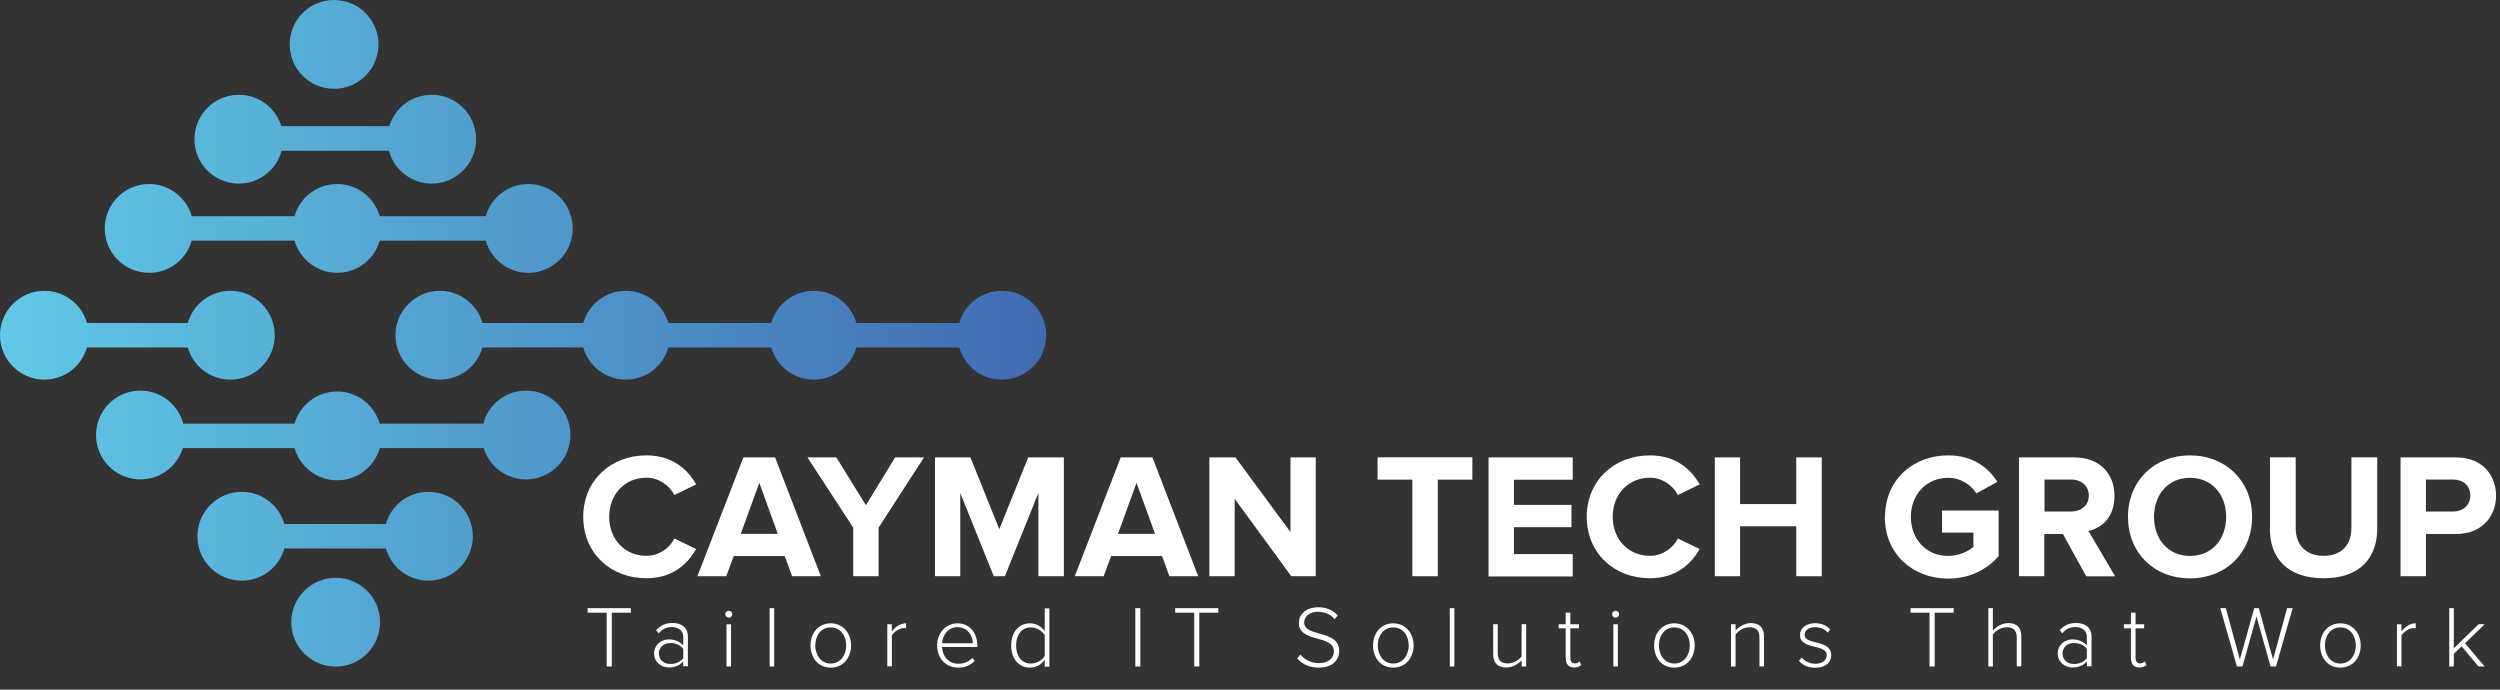 <?xml version="1.0" encoding="UTF-8"?>
<svg id="uuid-bfe3395c-f1e0-4a0a-bb1e-5ba87c1b535a" data-name="Layer 2" xmlns="http://www.w3.org/2000/svg" xmlns:xlink="http://www.w3.org/1999/xlink" viewBox="0 0 220.75 60.9">
  <rect x="0" y="0" width="220.75" height="60.9" fill="#333333" stroke="none"/>
  <defs>
    <linearGradient id="uuid-94b254c5-23f8-45e3-a2f9-1ee5032cf5d7" x1="0" y1="29.43" x2="92.4" y2="29.43" gradientUnits="userSpaceOnUse">
      <stop offset="0" stop-color="#60c9e6"/>
      <stop offset="1" stop-color="#416bb2"/>
    </linearGradient>
  </defs>
  <g id="uuid-b2e585ac-12bd-4102-8ddc-9d2ed329bf6e" data-name="Capa 1">
    <path d="M0,29.6c0-2.16,1.75-3.92,3.92-3.92,1.79,0,3.3,1.2,3.76,2.84h8.9c.47-1.64,1.97-2.84,3.76-2.84,2.16,0,3.92,1.75,3.92,3.92s-1.75,3.92-3.92,3.92c-1.79,0-3.3-1.2-3.76-2.84H7.68c-.47,1.64-1.97,2.84-3.76,2.84-2.16,0-3.92-1.75-3.92-3.92ZM34.07,48.43c.47,1.64,1.97,2.84,3.76,2.84,2.16,0,3.92-1.75,3.92-3.92s-1.75-3.92-3.92-3.92c-1.79,0-3.3,1.2-3.76,2.84h-8.96c-.47-1.64-1.97-2.84-3.76-2.84-2.16,0-3.92,1.75-3.92,3.92s1.75,3.92,3.92,3.92c1.79,0,3.3-1.2,3.76-2.84h8.96ZM21.09,16.21c1.81,0,3.33-1.23,3.78-2.9h9.47c.45,1.67,1.97,2.9,3.78,2.9,2.16,0,3.92-1.75,3.92-3.92s-1.75-3.92-3.92-3.92c-1.77,0-3.26,1.17-3.75,2.77h-9.53c-.49-1.61-1.98-2.77-3.75-2.77-2.16,0-3.92,1.75-3.92,3.92s1.75,3.92,3.92,3.92ZM13.17,24.09c1.79,0,3.3-1.2,3.76-2.84h9.08c.47,1.64,1.97,2.84,3.76,2.84s3.3-1.2,3.76-2.84h9.36c.47,1.64,1.97,2.84,3.76,2.84,2.16,0,3.92-1.75,3.92-3.92s-1.75-3.92-3.92-3.92c-1.79,0-3.3,1.2-3.76,2.84h-9.36c-.47-1.64-1.97-2.84-3.76-2.84s-3.3,1.2-3.76,2.84h-9.08c-.47-1.64-1.97-2.84-3.76-2.84-2.16,0-3.92,1.75-3.92,3.92s1.75,3.92,3.92,3.92ZM29.5,7.84c2.16,0,3.92-1.75,3.92-3.92s-1.75-3.92-3.92-3.92-3.92,1.75-3.92,3.92,1.75,3.92,3.92,3.92ZM29.64,51.02c-2.16,0-3.92,1.75-3.92,3.92s1.75,3.92,3.92,3.92,3.92-1.75,3.92-3.92-1.75-3.92-3.92-3.92ZM16.14,39.57h9.87c.47,1.64,1.97,2.84,3.76,2.84s3.3-1.2,3.76-2.84h9.18c.49,1.6,1.98,2.76,3.74,2.76,2.16,0,3.92-1.75,3.92-3.92s-1.75-3.92-3.92-3.92c-1.82,0-3.34,1.24-3.78,2.92h-9.14c-.47-1.64-1.97-2.84-3.76-2.84s-3.3,1.2-3.76,2.84h-9.83c-.44-1.68-1.97-2.92-3.78-2.92-2.16,0-3.92,1.75-3.92,3.92s1.75,3.92,3.92,3.92c1.76,0,3.25-1.16,3.74-2.76ZM42.6,28.52c-.47-1.64-1.97-2.84-3.76-2.84-2.16,0-3.92,1.75-3.92,3.92s1.75,3.92,3.92,3.92c1.79,0,3.3-1.2,3.76-2.84h8.9c.47,1.64,1.97,2.84,3.76,2.84s3.3-1.2,3.76-2.84h9.08c.47,1.64,1.97,2.84,3.76,2.84s3.3-1.2,3.76-2.84h9.08c.47,1.64,1.97,2.84,3.76,2.84,2.16,0,3.92-1.75,3.92-3.92s-1.75-3.92-3.92-3.92c-1.79,0-3.3,1.2-3.76,2.84h-9.08c-.47-1.64-1.97-2.84-3.76-2.84s-3.3,1.2-3.76,2.84h-9.08c-.47-1.64-1.97-2.84-3.76-2.84s-3.3,1.2-3.76,2.84h-8.9Z" style="fill: url(#uuid-94b254c5-23f8-45e3-a2f9-1ee5032cf5d7); stroke-width: 0px;"/>
    <g>
      <path d="M51.5,45.64c0-3.22,2.44-5.43,5.58-5.43,2.31,0,3.65,1.26,4.39,2.56l-1.92.94c-.44-.85-1.38-1.53-2.47-1.53-1.9,0-3.29,1.46-3.29,3.45s1.38,3.45,3.29,3.45c1.09,0,2.03-.66,2.47-1.53l1.92.93c-.75,1.31-2.08,2.58-4.39,2.58-3.15,0-5.58-2.2-5.58-5.43Z" style="fill: #fff; stroke-width: 0px;"/>
      <path d="M69.94,50.88l-.65-1.78h-4.5l-.66,1.78h-2.55l4.06-10.49h2.8l4.04,10.49h-2.55ZM67.05,42.62l-1.64,4.52h3.27l-1.64-4.52Z" style="fill: #fff; stroke-width: 0px;"/>
      <path d="M75.34,50.88v-4.29l-4.04-6.2h2.55l2.61,4.22,2.58-4.22h2.55l-4.01,6.2v4.29h-2.23Z" style="fill: #fff; stroke-width: 0px;"/>
      <path d="M91.69,50.88v-7.35l-2.96,7.35h-.98l-2.96-7.35v7.35h-2.23v-10.49h3.13l2.55,6.34,2.55-6.34h3.15v10.49h-2.25Z" style="fill: #fff; stroke-width: 0px;"/>
      <path d="M103.26,50.88l-.65-1.78h-4.5l-.66,1.78h-2.55l4.06-10.49h2.8l4.04,10.49h-2.55ZM100.36,42.62l-1.64,4.52h3.27l-1.64-4.52Z" style="fill: #fff; stroke-width: 0px;"/>
      <path d="M114.02,50.88l-5-6.84v6.84h-2.23v-10.49h2.3l4.86,6.59v-6.59h2.23v10.49h-2.16Z" style="fill: #fff; stroke-width: 0px;"/>
      <path d="M124.71,50.88v-8.53h-3.07v-1.97h8.37v1.97h-3.05v8.53h-2.25Z" style="fill: #fff; stroke-width: 0px;"/>
      <path d="M131.44,50.88v-10.49h7.43v1.97h-5.19v2.22h5.08v1.97h-5.08v2.38h5.19v1.97h-7.43Z" style="fill: #fff; stroke-width: 0px;"/>
      <path d="M140.11,45.64c0-3.22,2.44-5.43,5.58-5.43,2.31,0,3.65,1.26,4.39,2.56l-1.92.94c-.44-.85-1.38-1.53-2.47-1.53-1.9,0-3.29,1.46-3.29,3.45s1.38,3.45,3.29,3.45c1.08,0,2.03-.66,2.47-1.53l1.92.93c-.75,1.31-2.08,2.58-4.39,2.58-3.15,0-5.58-2.2-5.58-5.43Z" style="fill: #fff; stroke-width: 0px;"/>
      <path d="M158.61,50.88v-4.41h-4.96v4.41h-2.23v-10.49h2.23v4.12h4.96v-4.12h2.25v10.49h-2.25Z" style="fill: #fff; stroke-width: 0px;"/>
      <path d="M166.45,45.64c0-3.32,2.52-5.43,5.58-5.43,2.19,0,3.55,1.1,4.34,2.34l-1.86,1.01c-.47-.74-1.37-1.37-2.49-1.37-1.9,0-3.29,1.46-3.29,3.45s1.38,3.45,3.29,3.45c.93,0,1.81-.41,2.23-.8v-1.26h-2.77v-1.95h5v4.03c-1.07,1.2-2.56,1.98-4.47,1.98-3.07,0-5.58-2.14-5.58-5.44Z" style="fill: #fff; stroke-width: 0px;"/>
      <path d="M184.21,50.88l-2.06-3.73h-1.64v3.73h-2.23v-10.49h4.91c2.19,0,3.52,1.43,3.52,3.38s-1.16,2.85-2.3,3.12l2.36,4h-2.56ZM184.44,43.76c0-.88-.68-1.42-1.57-1.42h-2.34v2.83h2.34c.9,0,1.57-.54,1.57-1.42Z" style="fill: #fff; stroke-width: 0px;"/>
      <path d="M187.9,45.64c0-3.16,2.31-5.43,5.47-5.43s5.49,2.26,5.49,5.43-2.31,5.43-5.49,5.43-5.47-2.27-5.47-5.43ZM196.57,45.64c0-1.97-1.26-3.45-3.19-3.45s-3.18,1.48-3.18,3.45,1.24,3.45,3.18,3.45,3.19-1.49,3.19-3.45Z" style="fill: #fff; stroke-width: 0px;"/>
      <path d="M200.44,46.69v-6.31h2.27v6.23c0,1.46.85,2.47,2.47,2.47s2.45-1.01,2.45-2.47v-6.23h2.28v6.29c0,2.61-1.54,4.39-4.74,4.39s-4.74-1.79-4.74-4.37Z" style="fill: #fff; stroke-width: 0px;"/>
      <path d="M211.97,50.88v-10.49h4.91c2.28,0,3.52,1.54,3.52,3.38s-1.26,3.38-3.52,3.38h-2.67v3.73h-2.23ZM218.13,43.76c0-.88-.66-1.42-1.54-1.42h-2.38v2.83h2.38c.88,0,1.54-.55,1.54-1.42Z" style="fill: #fff; stroke-width: 0px;"/>
    </g>
    <g>
      <path d="M53.57,58.85v-4.75h-1.68v-.4h3.81v.4h-1.68v4.75h-.45Z" style="fill: #fff; stroke-width: 0px;"/>
      <path d="M60.33,58.85v-.44c-.33.36-.75.53-1.27.53-.64,0-1.3-.44-1.3-1.24s.66-1.24,1.3-1.24c.52,0,.94.17,1.27.53v-.76c0-.56-.45-.86-1-.86-.47,0-.83.16-1.17.55l-.22-.28c.39-.42.82-.63,1.44-.63.76,0,1.36.36,1.36,1.2v2.62h-.4ZM60.33,58.12v-.82c-.26-.35-.68-.52-1.13-.52-.61,0-1.02.39-1.02.93s.41.92,1.02.92c.45,0,.86-.17,1.13-.51Z" style="fill: #fff; stroke-width: 0px;"/>
      <path d="M64.04,54.23c0-.17.15-.3.31-.3s.31.13.31.3-.14.31-.31.31-.31-.14-.31-.31ZM64.15,58.85v-3.73h.4v3.73h-.4Z" style="fill: #fff; stroke-width: 0px;"/>
      <path d="M67.96,58.85v-5.15h.4v5.15h-.4Z" style="fill: #fff; stroke-width: 0px;"/>
      <path d="M71.57,56.99c0-1.09.69-1.95,1.78-1.95s1.8.87,1.8,1.95-.69,1.96-1.8,1.96-1.78-.87-1.78-1.96ZM74.72,56.99c0-.83-.49-1.59-1.37-1.59s-1.36.76-1.36,1.59.49,1.6,1.36,1.6,1.37-.76,1.37-1.6Z" style="fill: #fff; stroke-width: 0px;"/>
      <path d="M78.35,58.85v-3.73h.4v.64c.32-.42.74-.72,1.26-.72v.44c-.07-.02-.12-.02-.2-.02-.38,0-.89.34-1.06.66v2.72h-.4Z" style="fill: #fff; stroke-width: 0px;"/>
      <path d="M82.75,56.99c0-1.08.76-1.95,1.79-1.95,1.13,0,1.76.9,1.76,1.98v.11h-3.12c.04.81.58,1.48,1.46,1.48.47,0,.9-.18,1.22-.52l.21.26c-.37.39-.84.6-1.46.6-1.09,0-1.86-.81-1.86-1.96ZM84.54,55.38c-.88,0-1.32.77-1.35,1.42h2.71c0-.63-.42-1.42-1.36-1.42Z" style="fill: #fff; stroke-width: 0px;"/>
      <path d="M92.25,58.85v-.59c-.26.39-.74.69-1.3.69-.99,0-1.66-.76-1.66-1.95s.67-1.96,1.66-1.96c.53,0,1,.27,1.3.7v-2.02h.41v5.15h-.41ZM92.25,57.92v-1.84c-.22-.36-.7-.68-1.23-.68-.83,0-1.3.69-1.3,1.6s.48,1.59,1.3,1.59c.53,0,1.01-.31,1.23-.66Z" style="fill: #fff; stroke-width: 0px;"/>
      <path d="M100.25,58.85v-5.15h.44v5.15h-.44Z" style="fill: #fff; stroke-width: 0px;"/>
      <path d="M105.45,58.85v-4.75h-1.68v-.4h3.81v.4h-1.68v4.75h-.45Z" style="fill: #fff; stroke-width: 0px;"/>
      <path d="M114.53,58.13l.29-.33c.33.38.87.75,1.61.75,1.05,0,1.35-.59,1.35-1.03,0-1.51-3.09-.73-3.09-2.52,0-.84.76-1.38,1.69-1.38.76,0,1.35.27,1.75.73l-.29.32c-.37-.45-.9-.65-1.48-.65-.69,0-1.2.39-1.2.95,0,1.32,3.09.59,3.09,2.52,0,.66-.44,1.46-1.83,1.46-.85,0-1.49-.35-1.88-.82Z" style="fill: #fff; stroke-width: 0px;"/>
      <path d="M121.24,56.99c0-1.09.69-1.95,1.78-1.95s1.8.87,1.8,1.95-.69,1.96-1.8,1.96-1.78-.87-1.78-1.96ZM124.39,56.99c0-.83-.49-1.59-1.37-1.59s-1.36.76-1.36,1.59.49,1.6,1.36,1.6,1.37-.76,1.37-1.6Z" style="fill: #fff; stroke-width: 0px;"/>
      <path d="M128.02,58.85v-5.15h.4v5.15h-.4Z" style="fill: #fff; stroke-width: 0px;"/>
      <path d="M134.36,58.85v-.55c-.3.34-.8.64-1.34.64-.76,0-1.17-.36-1.17-1.2v-2.62h.4v2.53c0,.73.36.93.9.93.48,0,.96-.29,1.21-.62v-2.84h.4v3.73h-.4Z" style="fill: #fff; stroke-width: 0px;"/>
      <path d="M138.25,58.14v-2.66h-.62v-.36h.62v-1.02h.41v1.02h.76v.36h-.76v2.59c0,.3.12.51.39.51.18,0,.33-.08.42-.18l.15.31c-.15.14-.32.23-.63.23-.49,0-.73-.3-.73-.81Z" style="fill: #fff; stroke-width: 0px;"/>
      <path d="M142.35,54.23c0-.17.15-.3.31-.3s.31.13.31.3-.14.31-.31.31-.31-.14-.31-.31ZM142.46,58.85v-3.73h.4v3.73h-.4Z" style="fill: #fff; stroke-width: 0px;"/>
      <path d="M146.06,56.99c0-1.09.7-1.95,1.78-1.95s1.8.87,1.8,1.95-.69,1.96-1.8,1.96-1.78-.87-1.78-1.96ZM149.21,56.99c0-.83-.49-1.59-1.37-1.59s-1.36.76-1.36,1.59.49,1.6,1.36,1.6,1.37-.76,1.37-1.6Z" style="fill: #fff; stroke-width: 0px;"/>
      <path d="M155.36,58.85v-2.53c0-.72-.36-.93-.9-.93-.48,0-.97.3-1.21.64v2.82h-.4v-3.73h.4v.56c.27-.32.8-.66,1.34-.66.76,0,1.17.37,1.17,1.21v2.61h-.4Z" style="fill: #fff; stroke-width: 0px;"/>
      <path d="M158.85,58.35l.24-.29c.24.3.68.55,1.21.55.62,0,1-.32,1-.76,0-1.02-2.36-.44-2.36-1.78,0-.57.49-1.04,1.33-1.04.64,0,1.07.25,1.34.55l-.22.29c-.22-.29-.62-.49-1.11-.49-.58,0-.93.29-.93.68,0,.93,2.35.36,2.35,1.8,0,.6-.46,1.1-1.4,1.1-.6,0-1.07-.18-1.44-.59Z" style="fill: #fff; stroke-width: 0px;"/>
      <path d="M170.38,58.85v-4.75h-1.68v-.4h3.81v.4h-1.68v4.75h-.45Z" style="fill: #fff; stroke-width: 0px;"/>
      <path d="M178.08,58.85v-2.54c0-.72-.36-.92-.9-.92-.48,0-.97.3-1.21.64v2.82h-.4v-5.15h.4v1.98c.27-.32.8-.66,1.34-.66.76,0,1.17.36,1.17,1.2v2.62h-.4Z" style="fill: #fff; stroke-width: 0px;"/>
      <path d="M184.27,58.85v-.44c-.33.36-.75.53-1.27.53-.64,0-1.3-.44-1.3-1.24s.66-1.24,1.3-1.24c.52,0,.94.17,1.27.53v-.76c0-.56-.45-.86-1-.86-.47,0-.83.16-1.17.55l-.22-.28c.39-.42.82-.63,1.44-.63.76,0,1.36.36,1.36,1.2v2.62h-.4ZM184.27,58.12v-.82c-.26-.35-.68-.52-1.13-.52-.61,0-1.02.39-1.02.93s.41.92,1.02.92c.45,0,.87-.17,1.13-.51Z" style="fill: #fff; stroke-width: 0px;"/>
      <path d="M188.16,58.14v-2.66h-.62v-.36h.62v-1.02h.41v1.02h.76v.36h-.76v2.59c0,.3.12.51.39.51.18,0,.33-.08.42-.18l.15.31c-.15.14-.32.23-.63.23-.49,0-.73-.3-.73-.81Z" style="fill: #fff; stroke-width: 0px;"/>
      <path d="M200.49,58.85l-1.24-4.42-1.24,4.42h-.49l-1.47-5.15h.49l1.24,4.53,1.27-4.53h.4l1.26,4.53,1.24-4.53h.49l-1.47,5.15h-.49Z" style="fill: #fff; stroke-width: 0px;"/>
      <path d="M204.87,56.99c0-1.09.7-1.95,1.78-1.95s1.8.87,1.8,1.95-.69,1.96-1.8,1.96-1.78-.87-1.78-1.96ZM208.02,56.99c0-.83-.49-1.59-1.37-1.59s-1.36.76-1.36,1.59.49,1.6,1.36,1.6,1.37-.76,1.37-1.6Z" style="fill: #fff; stroke-width: 0px;"/>
      <path d="M211.65,58.85v-3.73h.4v.64c.32-.42.74-.72,1.26-.72v.44c-.07-.02-.12-.02-.2-.02-.38,0-.89.34-1.06.66v2.72h-.4Z" style="fill: #fff; stroke-width: 0px;"/>
      <path d="M218.85,58.85l-1.49-1.78-.69.66v1.12h-.4v-5.15h.4v3.55l2.19-2.13h.54l-1.74,1.68,1.73,2.05h-.54Z" style="fill: #fff; stroke-width: 0px;"/>
    </g>
  </g>
</svg>
